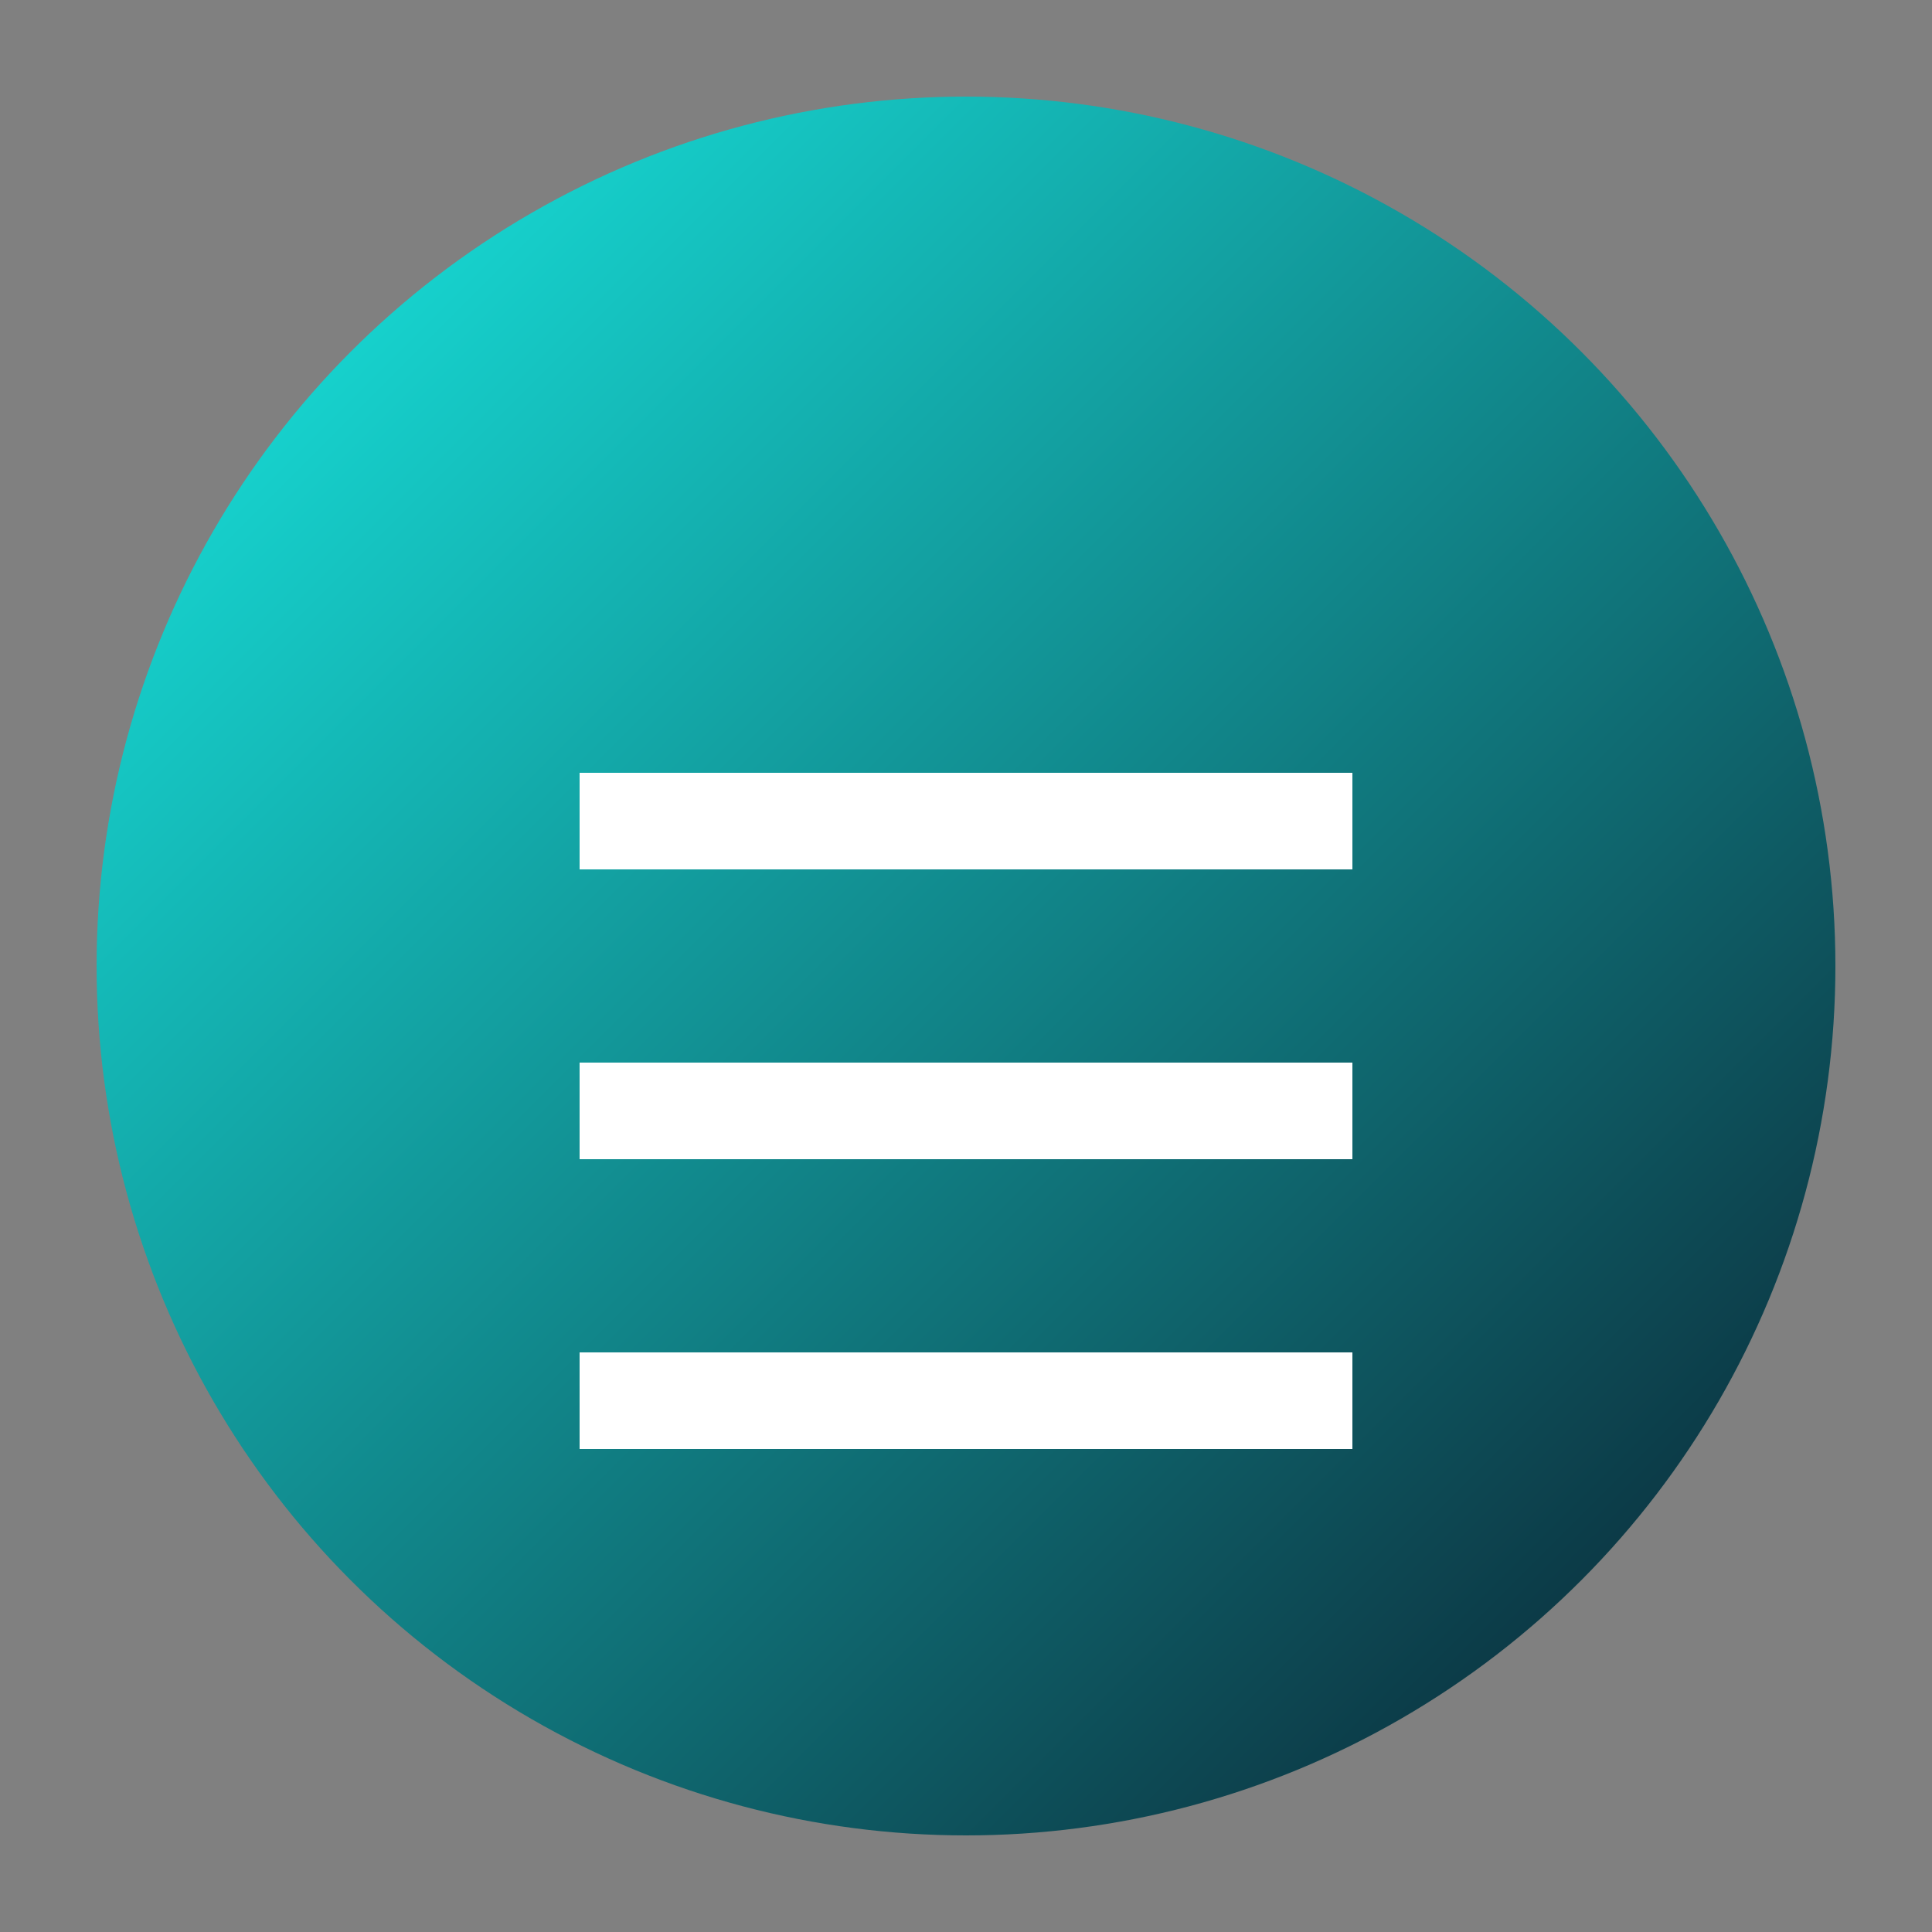 <?xml version="1.0" encoding="UTF-8"?>
<svg xmlns="http://www.w3.org/2000/svg" viewBox="0 0 100 100" width="100" height="100">
  <rect x="0" y="0" width="100" height="100" fill="#808080" stroke="none"/>
  <defs>
    <linearGradient id="gradient" x1="0%" y1="0%" x2="100%" y2="100%">
      <stop offset="0%" stop-color="#18F0E8"/>
      <stop offset="100%" stop-color="#0A1B2B"/>
    </linearGradient>
  </defs>
  <circle cx="50" cy="50" r="45" fill="url(#gradient)"/>
  <path d="M30 40h40v5H30v-5zm0 15h40v5H30v-5zm0 15h40v5H30v-5z" fill="#FFF"/>
</svg>